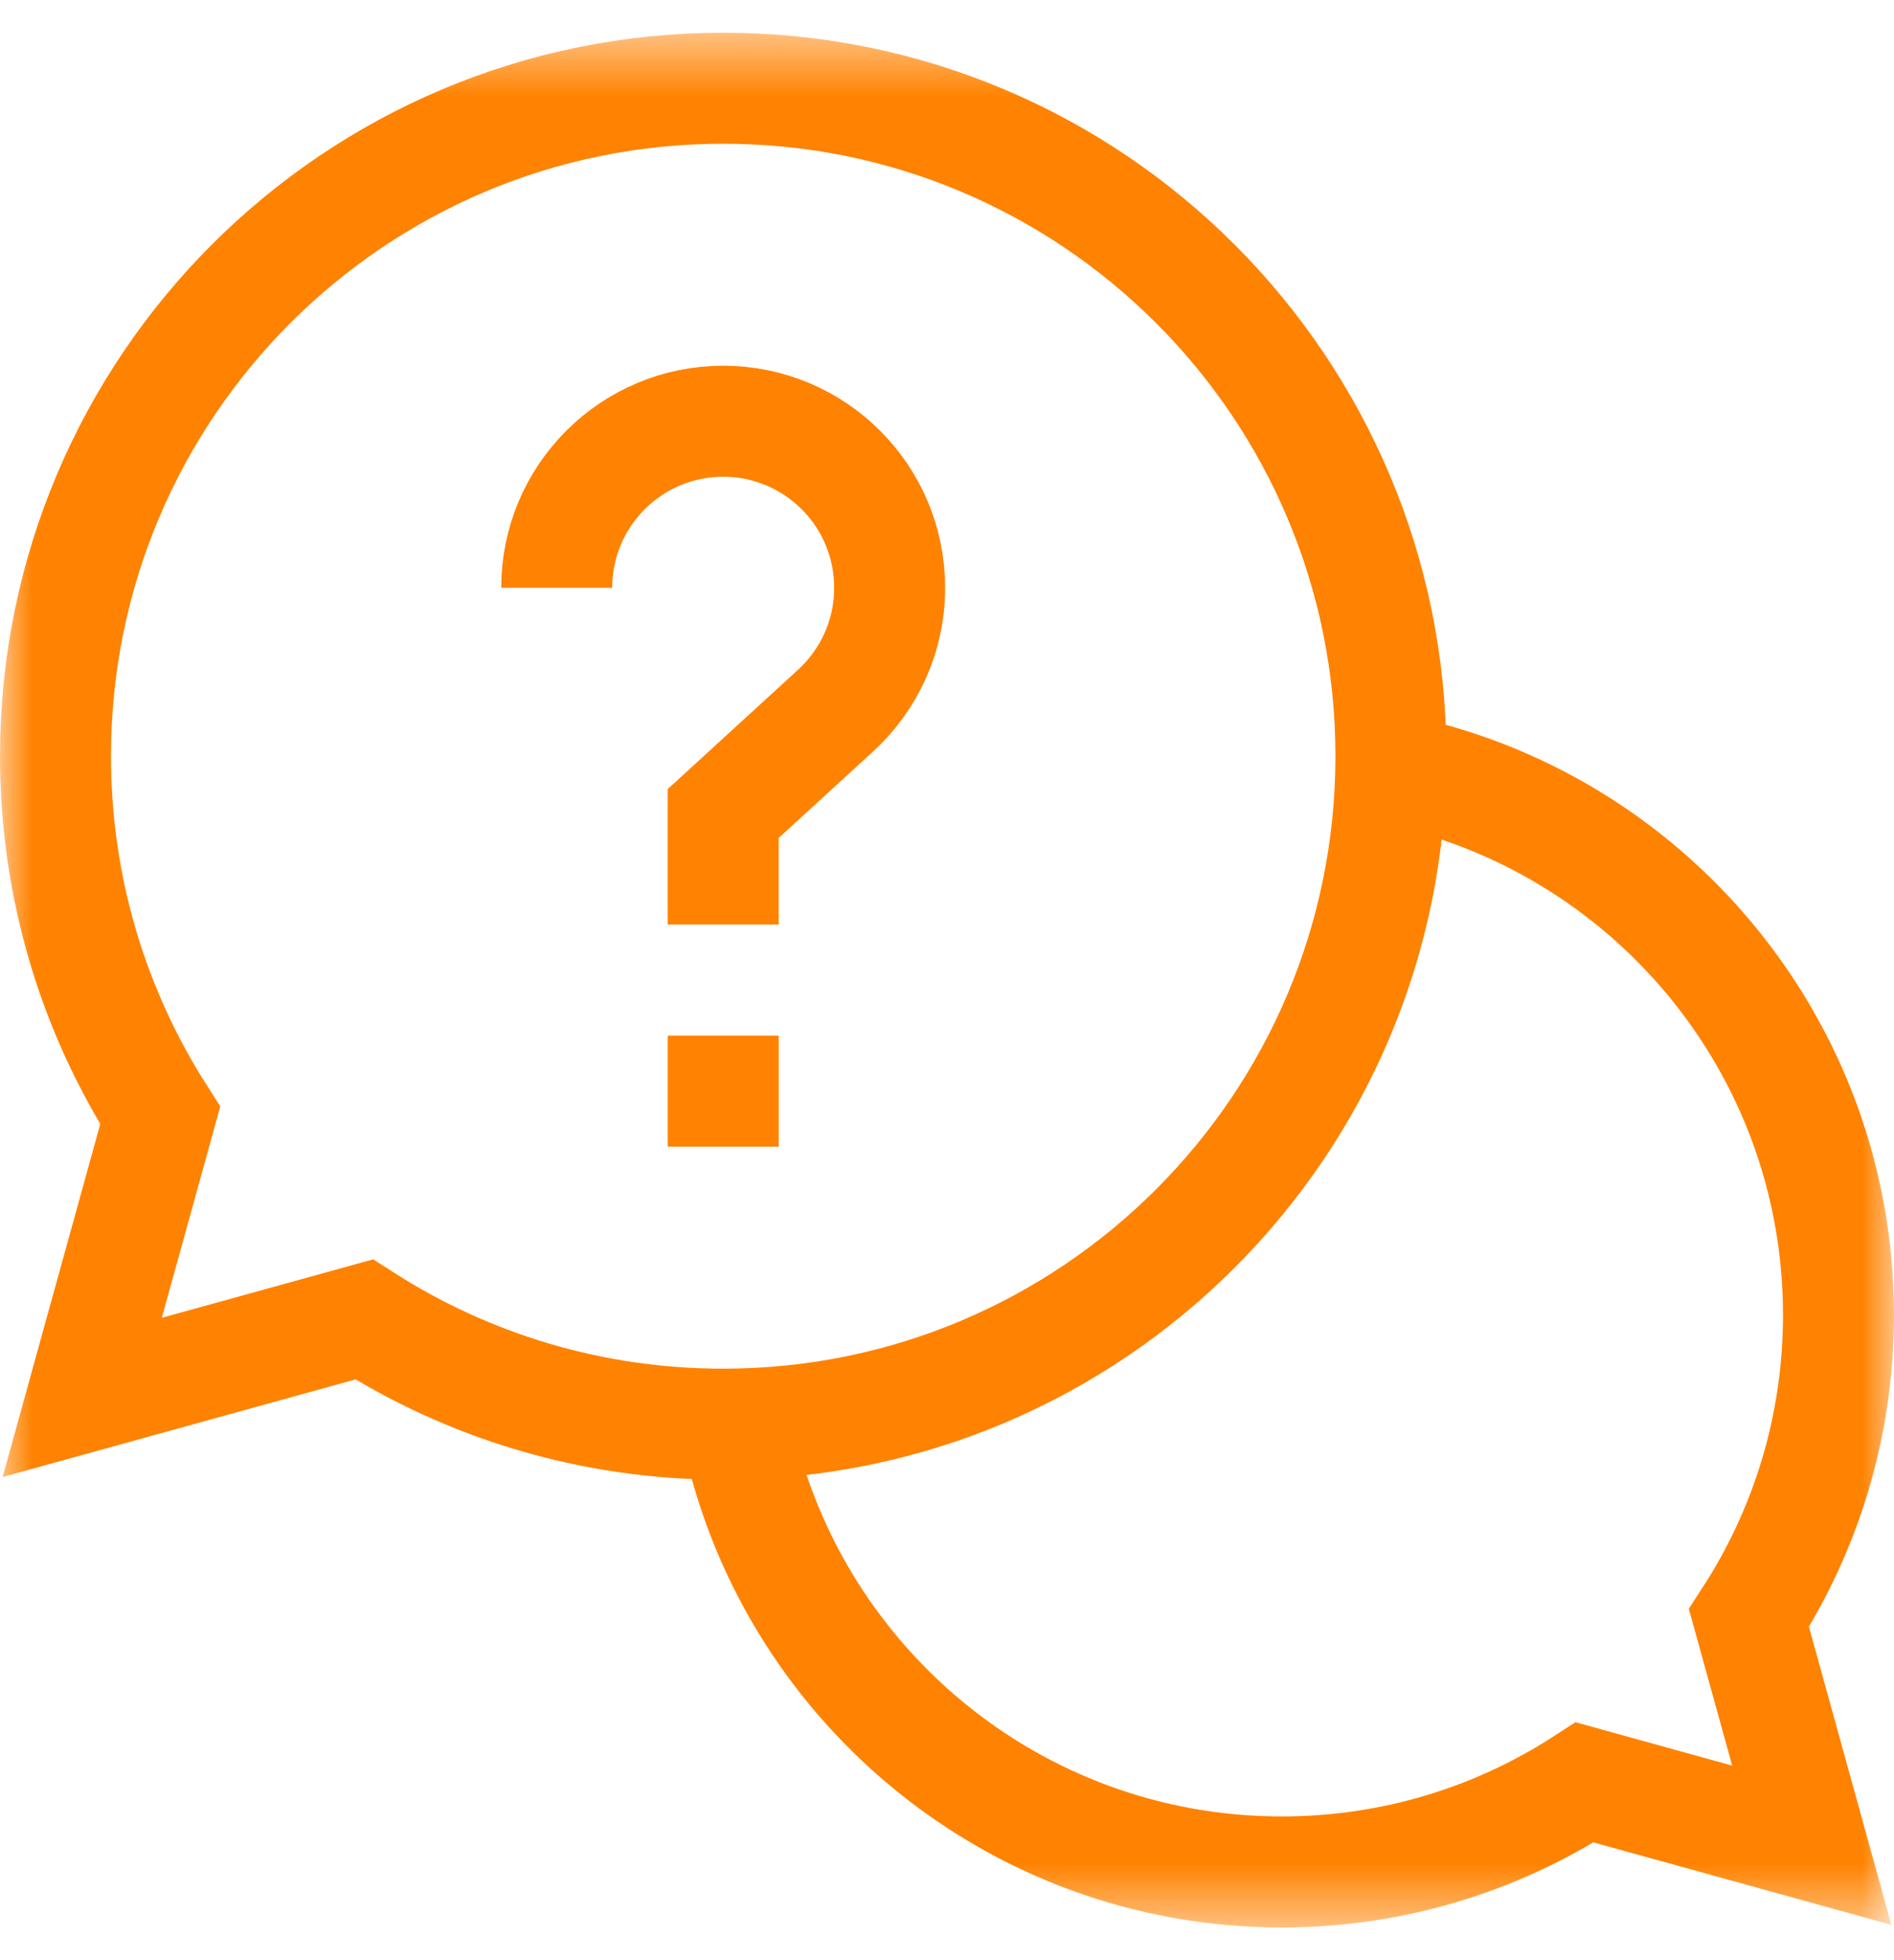 <svg width="29" height="30" viewBox="0 0 29 30" fill="none" xmlns="http://www.w3.org/2000/svg">
<g clip-path="url(#clip0_222_1296)">
<mask id="mask0_222_1296" style="mask-type:luminance" maskUnits="userSpaceOnUse" x="0" y="0" width="29" height="30">
<path d="M0 0.5H29V29.5H0V0.5Z" fill="white"/>
</mask>
<g mask="url(#mask0_222_1296)">
<path d="M11.265 21.794C12.041 25.703 15.489 28.65 19.626 28.65C21.337 28.65 22.929 28.146 24.264 27.279L27.741 28.241L26.779 24.764C27.646 23.429 28.15 21.837 28.15 20.126C28.15 15.989 25.203 12.541 21.294 11.765" stroke="#FF8200" stroke-width="1.699" stroke-miterlimit="10"/>
<path d="M11.073 1.35C5.427 1.35 0.85 5.927 0.85 11.573C0.85 13.598 1.438 15.484 2.453 17.072L1.259 21.387L5.575 20.194C7.162 21.209 9.049 21.797 11.073 21.797C16.72 21.797 21.297 17.22 21.297 11.573C21.297 5.927 16.72 1.35 11.073 1.35Z" stroke="#FF8200" stroke-width="1.699" stroke-miterlimit="10"/>
<path d="M11.923 17.549H10.224V15.85H11.923V17.549Z" fill="#FF8200"/>
<path d="M8.524 8.996C8.524 7.588 9.666 6.447 11.073 6.447C12.481 6.447 13.622 7.588 13.622 8.996C13.622 9.741 13.302 10.411 12.793 10.877L11.073 12.451V14.15" stroke="#FF8200" stroke-width="1.699" stroke-miterlimit="10"/>
</g>
</g>
<defs>
<clipPath id="clip0_222_1296">
<rect width="29" height="29" fill="white" transform="translate(0 0.5)"/>
</clipPath>
</defs>
</svg>
